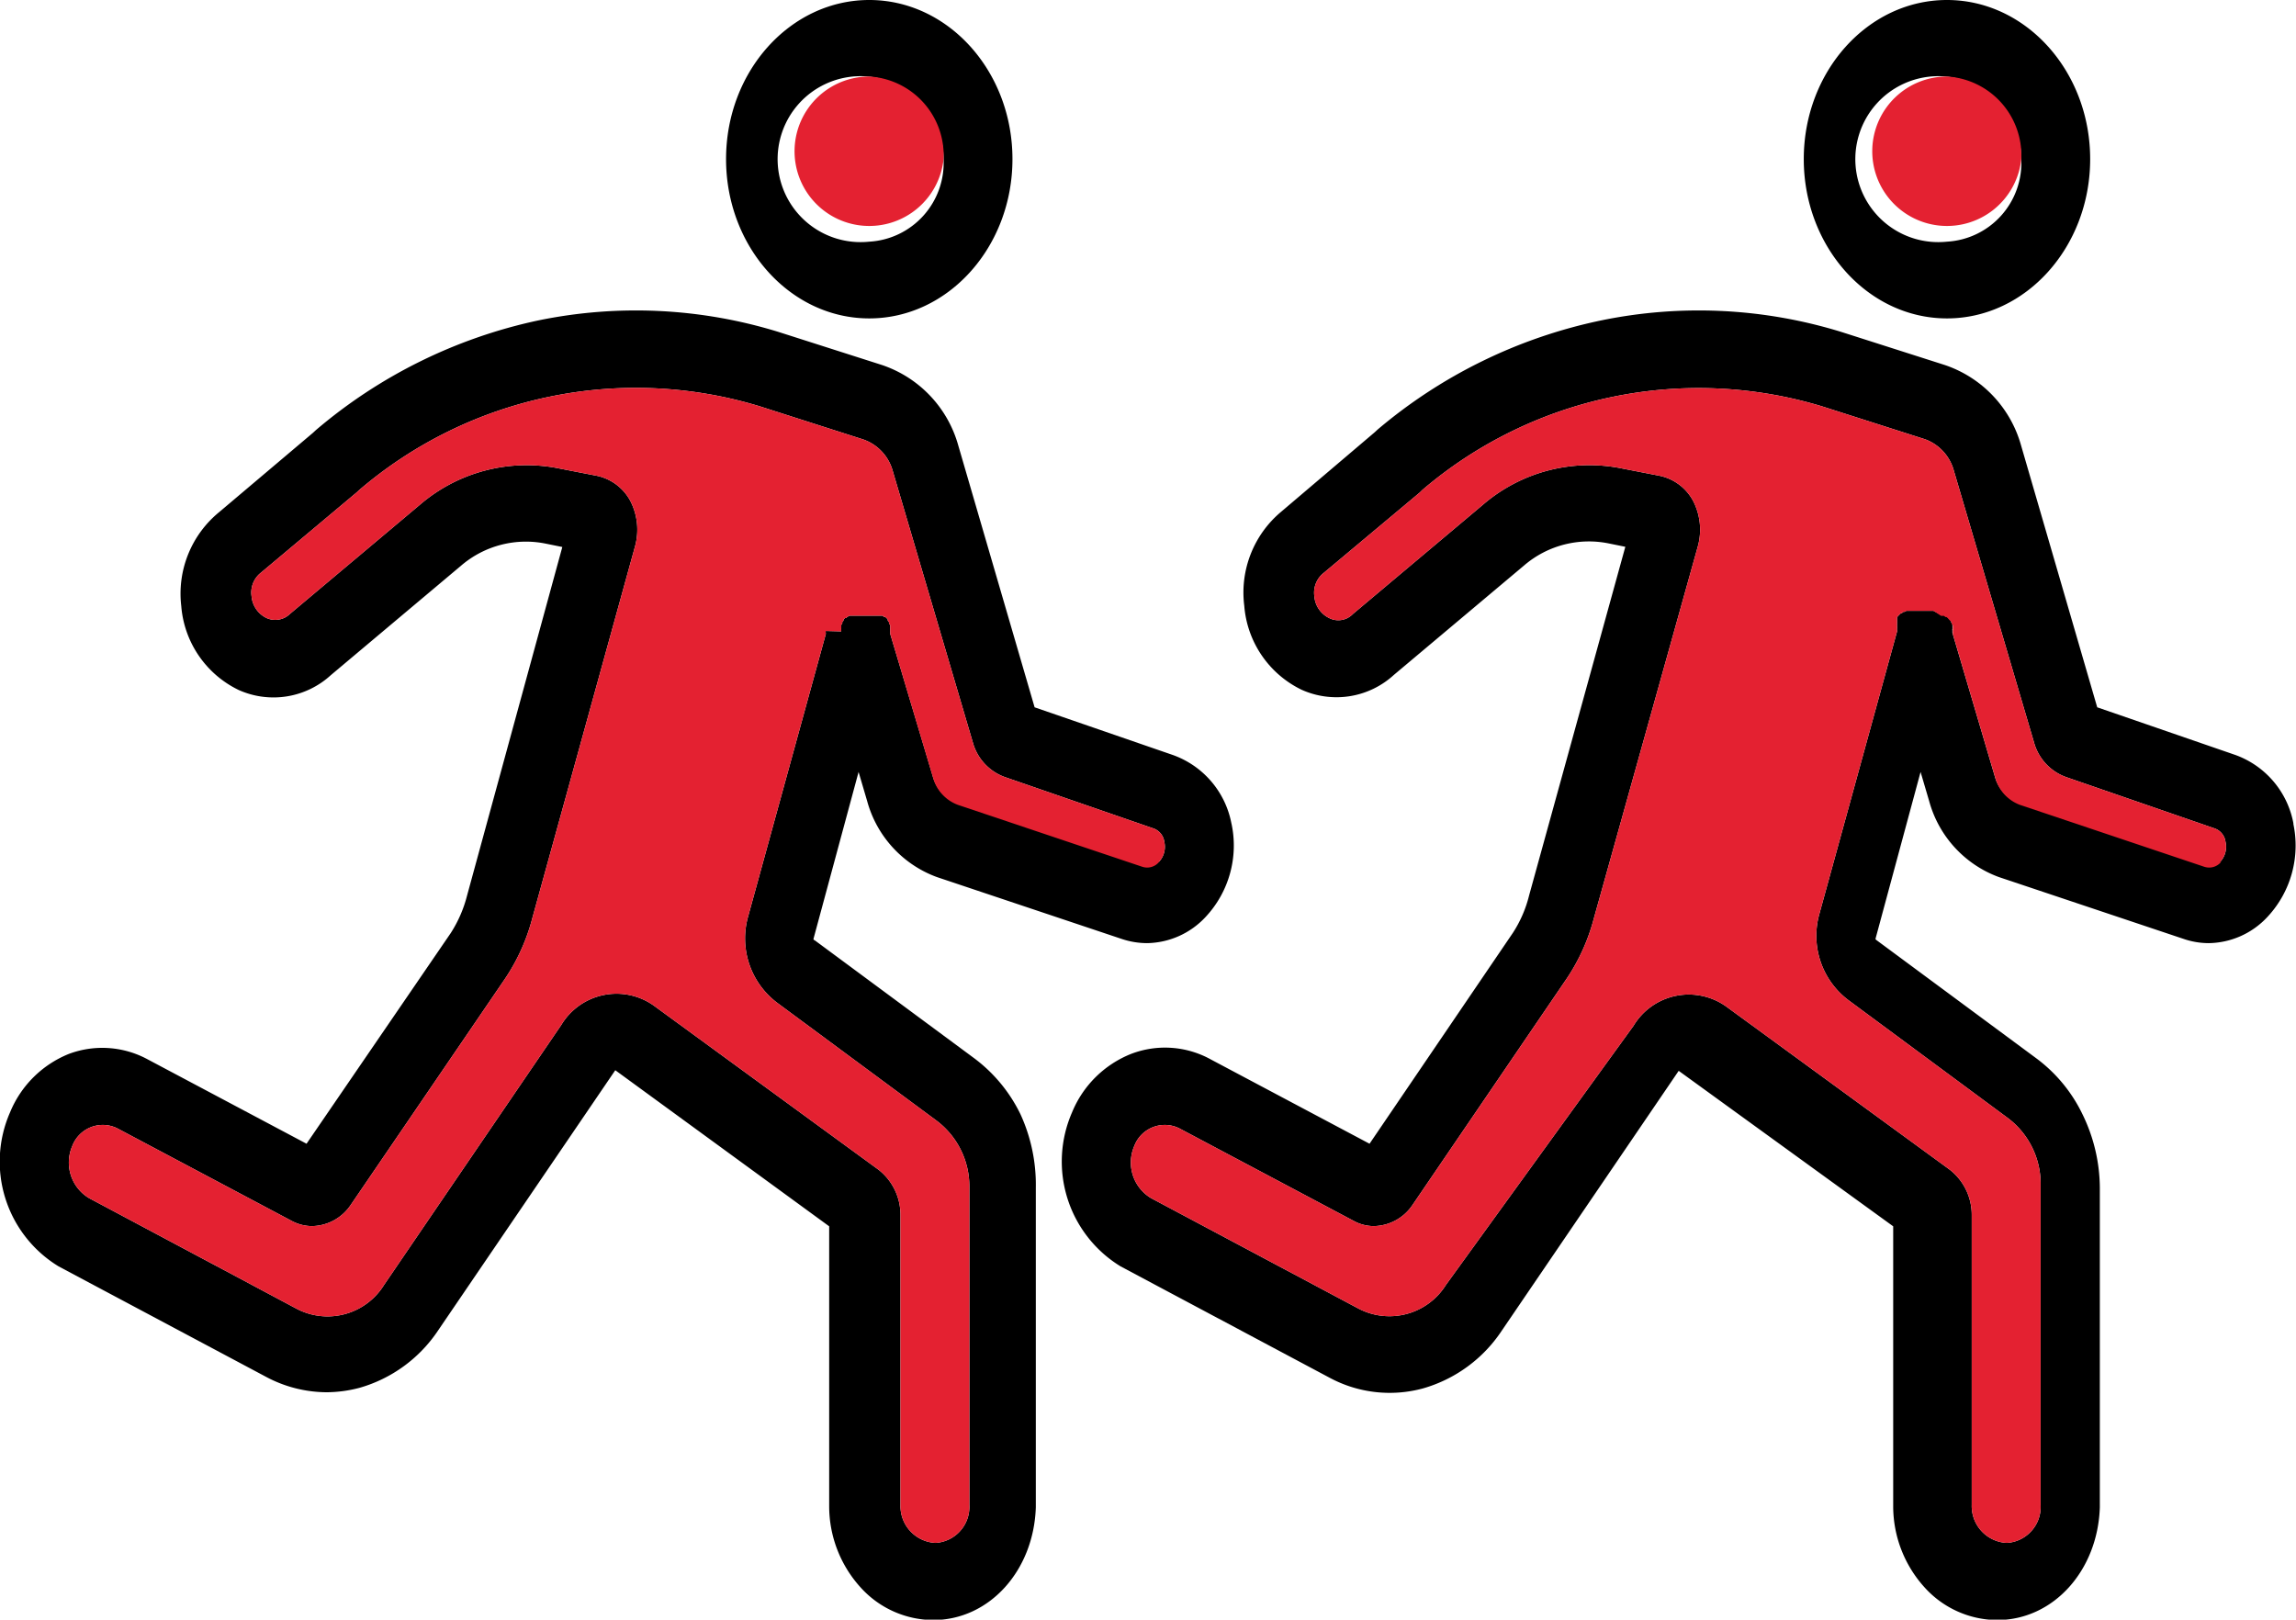 <?xml version="1.0" encoding="utf-8"?>
<svg id="Layer_1" data-name="Layer 1" xmlns="http://www.w3.org/2000/svg" xmlns:xlink="http://www.w3.org/1999/xlink" viewBox="0 0 114 80.42"><defs><style>.cls-1{fill:none;}.cls-2{clip-path:url(#clip-path);}.cls-3{clip-path:url(#clip-path-2);}.cls-4{fill:#e42131;}</style><clipPath id="clip-path" transform="translate(-18 -35.67)"><rect class="cls-1" x="18" y="35.67" width="114" height="80.42"/></clipPath><clipPath id="clip-path-2" transform="translate(-18 -35.67)"><rect class="cls-1" x="18" y="35.67" width="114" height="80.42"/></clipPath></defs><title>participation</title><g id="Artwork_17" data-name="Artwork 17"><g class="cls-2"><g class="cls-3"><path d="M114.67,35.67c-3.92,0-7.11,3.54-7.11,7.9s3.19,7.91,7.11,7.91,7.11-3.55,7.11-7.91-3.19-7.9-7.11-7.9m0,12a4.12,4.12,0,1,1,3.69-4.1,3.92,3.92,0,0,1-3.69,4.1" transform="translate(-18 -35.67)"/><path class="cls-4" d="M118.36,43.57a3.71,3.71,0,1,1-3.69-4.1,3.92,3.92,0,0,1,3.69,4.1" transform="translate(-18 -35.67)"/><path d="M131.88,76.6A4.48,4.48,0,0,0,129,73.16h0l-6.87-2.37-3.78-13h0a5.88,5.88,0,0,0-3.8-4h0l-5.1-1.63h0a24,24,0,0,0-12-.57A25.1,25.1,0,0,0,86.4,57l-.14.13L81.6,61.09h0a5.23,5.23,0,0,0-1.82,4.66,5.07,5.07,0,0,0,2.85,4.17,4.22,4.22,0,0,0,4.58-.74h0l6.46-5.43h0a4.94,4.94,0,0,1,4.24-1.09h0l.79.16L93.92,80.14h0A6.06,6.06,0,0,1,93.11,82L86,92.46l-7.89-4.19h0A4.7,4.7,0,0,0,74.16,88a5.28,5.28,0,0,0-2.93,2.9,6.1,6.1,0,0,0,2.41,7.65h0L84,104.07h0a6.3,6.3,0,0,0,4.65.54,7,7,0,0,0,3.91-2.86h0l8.79-12.91h0l0,0L112,96.56v13.92a6,6,0,0,0,1.55,4,4.89,4.89,0,0,0,3.61,1.63c2.8,0,5-2.46,5.1-5.6V94.64A8.4,8.4,0,0,0,121.4,91a7.51,7.51,0,0,0-2.32-2.8h0l-7.91-5.85h0a.13.13,0,0,1-.05-.06L113.36,74l.43,1.46h0a5.58,5.58,0,0,0,3.46,3.76h0l9.17,3.07h0a3.86,3.86,0,0,0,1.25.21,4.05,4.05,0,0,0,2.91-1.3,5.19,5.19,0,0,0,1.28-4.66m-3.6,1.87a.77.77,0,0,1-.83.24h0l-9.17-3.08h0a2,2,0,0,1-1.2-1.3l-2.12-7.18s0,0,0,0l0-.11a.3.3,0,0,1,0-.08.2.2,0,0,0,0-.08.41.41,0,0,0,0-.09l0-.07-.06-.08,0-.07-.06-.07-.06-.06-.06-.07-.07-.06-.05,0-.08-.06-.06,0-.08,0L114,66,114,66l-.1,0,0,0h0l-.11,0-.06,0h-.57l-.1,0-.06,0-.11,0h0l0,0-.09,0-.08,0-.07,0-.08.05-.06,0a.27.27,0,0,0-.08.07l-.05,0-.07.07-.06.06-.06.07,0,.07,0,.07a.35.35,0,0,1,0,.08.43.43,0,0,1,0,.07l0,.09a.59.59,0,0,0,0,.08l0,.09a.42.42,0,0,0,0,.1.14.14,0,0,1,0,.06l-3.85,14h0a4,4,0,0,0,1.45,4.31h0l7.91,5.85h0a4.08,4.08,0,0,1,1.62,3.3V110.4a1.79,1.79,0,0,1-1.68,1.88,1.83,1.83,0,0,1-1.74-1.88V96a2.84,2.84,0,0,0-1.09-2.25h0l-11.07-8.08h0a3.2,3.2,0,0,0-4.63.93h0L89.8,99.46h0a3.31,3.31,0,0,1-4.36,1.18L75.15,95.16a2.06,2.06,0,0,1-.83-2.59,1.62,1.62,0,0,1,2.28-.85l8.61,4.57h0a2.1,2.1,0,0,0,1,.26,2.36,2.36,0,0,0,1.93-1.06h0l7.65-11.23h0a9.83,9.83,0,0,0,1.35-3h0L102.3,62.8h0a3.11,3.11,0,0,0-.24-2.27,2.46,2.46,0,0,0-1.68-1.24h0l-1.85-.36h0a8.1,8.1,0,0,0-6.91,1.81h0l-6.45,5.42,0,0,0,0a1,1,0,0,1-1.17.2,1.31,1.31,0,0,1-.74-1.08,1.25,1.25,0,0,1,.46-1.16l0,0,0,0,4.78-4,.12-.12a21.13,21.13,0,0,1,19.86-4.15l5.1,1.63h0A2.3,2.3,0,0,1,115,59l4,13.56h0a2.54,2.54,0,0,0,1.6,1.7h0l7.32,2.53h0a.82.82,0,0,1,.58.68,1.1,1.1,0,0,1-.27,1" transform="translate(-18 -35.67)"/><path class="cls-4" d="M128.28,78.47a.77.77,0,0,1-.83.24h0l-9.17-3.08h0a2,2,0,0,1-1.2-1.3l-2.12-7.18s0,0,0,0l0-.11a.3.3,0,0,1,0-.08.2.2,0,0,0,0-.08.41.41,0,0,0,0-.09l0-.07-.06-.08,0-.07-.06-.07-.06-.06-.06-.07-.07-.06-.05,0-.08-.06-.06,0-.08,0L114,66,114,66l-.1,0,0,0h0l-.11,0-.06,0h-.57l-.1,0-.06,0-.11,0h0l0,0-.09,0-.08,0-.07,0-.08.05-.06,0a.27.27,0,0,0-.08.07l-.05,0-.07.07-.06.06-.06.07,0,.07,0,.07a.35.35,0,0,1,0,.08.43.43,0,0,1,0,.07l0,.09a.59.59,0,0,0,0,.08l0,.09a.42.42,0,0,0,0,.1.14.14,0,0,1,0,.06l-3.85,14h0a4,4,0,0,0,1.45,4.31h0l7.91,5.85h0a4.08,4.08,0,0,1,1.62,3.3V110.4a1.79,1.79,0,0,1-1.68,1.88,1.83,1.83,0,0,1-1.74-1.88V96a2.84,2.84,0,0,0-1.09-2.25h0l-11.07-8.08h0a3.2,3.2,0,0,0-4.63.93h0L89.8,99.46h0a3.31,3.31,0,0,1-4.36,1.18L75.15,95.16a2.06,2.06,0,0,1-.83-2.59,1.62,1.62,0,0,1,2.28-.85l8.61,4.57h0a2.1,2.1,0,0,0,1,.26,2.36,2.36,0,0,0,1.93-1.06h0l7.65-11.23h0a9.83,9.83,0,0,0,1.35-3h0L102.3,62.8h0a3.11,3.11,0,0,0-.24-2.27,2.46,2.46,0,0,0-1.68-1.24h0l-1.85-.36h0a8.1,8.1,0,0,0-6.91,1.81h0l-6.45,5.42,0,0,0,0a1,1,0,0,1-1.17.2,1.31,1.31,0,0,1-.74-1.08,1.25,1.25,0,0,1,.46-1.16l0,0,0,0,4.78-4,.12-.12a21.13,21.13,0,0,1,19.86-4.15l5.1,1.63h0A2.3,2.3,0,0,1,115,59l4,13.56h0a2.54,2.54,0,0,0,1.6,1.7h0l7.32,2.53h0a.82.82,0,0,1,.58.68,1.1,1.1,0,0,1-.27,1" transform="translate(-18 -35.67)"/><path d="M61.16,35.67c-3.92,0-7.11,3.54-7.11,7.9s3.19,7.91,7.11,7.91,7.11-3.55,7.11-7.91-3.19-7.9-7.11-7.9m0,12a4.12,4.12,0,1,1,3.69-4.1,3.92,3.92,0,0,1-3.69,4.1" transform="translate(-18 -35.67)"/><path class="cls-4" d="M64.85,43.57a3.71,3.71,0,1,1-3.69-4.1,3.92,3.92,0,0,1,3.69,4.1" transform="translate(-18 -35.67)"/><path d="M79.15,76.6a4.5,4.5,0,0,0-2.91-3.44h0l-6.87-2.37-3.79-13h0a5.88,5.88,0,0,0-3.8-4h0l-5.1-1.63h0a24,24,0,0,0-12-.57,25.1,25.1,0,0,0-11,5.44l-.14.13-4.66,3.94h0A5.23,5.23,0,0,0,27,65.76a5.07,5.07,0,0,0,2.85,4.17,4.22,4.22,0,0,0,4.58-.74h0l6.46-5.43h0a4.94,4.94,0,0,1,4.24-1.09h0l.79.16L41.19,80.14h0A6.32,6.32,0,0,1,40.38,82L33.22,92.46l-7.89-4.19h0A4.73,4.73,0,0,0,21.42,88a5.29,5.29,0,0,0-2.92,2.9,6.09,6.09,0,0,0,2.41,7.65h0l10.31,5.49h0a6.44,6.44,0,0,0,3,.76,6.53,6.53,0,0,0,1.63-.22,7,7,0,0,0,3.91-2.86h0l8.79-12.91h0l0,0,10.62,7.75v13.92a6,6,0,0,0,1.55,4,4.89,4.89,0,0,0,3.61,1.63c2.8,0,5-2.46,5.1-5.6V94.64A8.4,8.4,0,0,0,68.67,91a7.61,7.61,0,0,0-2.32-2.8h0l-7.91-5.85h0s-.05,0-.05-.06L60.63,74l.43,1.46h0a5.58,5.58,0,0,0,3.46,3.76h0l9.17,3.07h0a4,4,0,0,0,1.26.21,4.05,4.05,0,0,0,2.91-1.3,5.19,5.19,0,0,0,1.28-4.66m-3.6,1.87a.77.77,0,0,1-.83.24h0l-9.17-3.08h0a2,2,0,0,1-1.21-1.3L62.2,67.14s0,0,0,0a.49.49,0,0,0,0-.11l0-.08a.59.59,0,0,0,0-.08.41.41,0,0,0,0-.09l0-.07-.06-.08,0-.07-.06-.07,0-.06-.06-.07-.07-.06-.06,0-.07-.06-.06,0-.08,0-.08,0-.07,0-.1,0,0,0h0l-.11,0-.06,0h-.57l-.1,0-.06,0-.11,0h0l0,0-.09,0-.08,0-.07,0-.09.05,0,0a.27.27,0,0,0-.08.07l-.06,0a.23.23,0,0,1-.07.07l0,.06-.06.07,0,.07-.05.07,0,.08,0,.07a.36.36,0,0,0,0,.09.59.59,0,0,0,0,.08L59,67a.42.42,0,0,0,0,.1.14.14,0,0,1,0,.06l-3.85,14h0a4,4,0,0,0,1.45,4.31h0l7.91,5.85h0a4.08,4.08,0,0,1,1.62,3.3V110.4a1.79,1.79,0,0,1-1.68,1.88,1.83,1.83,0,0,1-1.74-1.88V96a2.84,2.84,0,0,0-1.09-2.25h0L50.5,85.63h0a3.2,3.2,0,0,0-4.63.93h0l-8.8,12.91h0a3.3,3.3,0,0,1-4.35,1.18L22.42,95.16a2.06,2.06,0,0,1-.83-2.59,1.62,1.62,0,0,1,2.28-.85l8.61,4.57h0a2.16,2.16,0,0,0,1,.26,2.36,2.36,0,0,0,1.94-1.06h0l7.66-11.23h0a9.83,9.83,0,0,0,1.35-3h0l5.1-18.46h0a3.11,3.11,0,0,0-.24-2.27,2.46,2.46,0,0,0-1.68-1.24h0l-1.85-.36h0a8.13,8.13,0,0,0-6.92,1.81h0L32.4,66.15l0,0,0,0a1.05,1.05,0,0,1-1.18.2,1.32,1.32,0,0,1-.73-1.08,1.25,1.25,0,0,1,.46-1.16l0,0,0,0,4.77-4,.13-.12a21.13,21.13,0,0,1,19.86-4.15l5.09,1.63h0A2.3,2.3,0,0,1,62.31,59l4,13.56h0a2.54,2.54,0,0,0,1.6,1.7h0l7.32,2.53h0a.82.82,0,0,1,.58.68,1.1,1.1,0,0,1-.27,1" transform="translate(-18 -35.67)"/><path class="cls-4" d="M75.55,78.47a.77.77,0,0,1-.83.24h0l-9.17-3.08h0a2,2,0,0,1-1.21-1.3L62.2,67.14s0,0,0,0a.49.49,0,0,0,0-.11l0-.08a.59.59,0,0,0,0-.08.41.41,0,0,0,0-.09l0-.07-.06-.08,0-.07-.06-.07,0-.06-.06-.07-.07-.06-.06,0-.07-.06-.06,0-.08,0-.08,0-.07,0-.1,0,0,0h0l-.11,0-.06,0h-.57l-.1,0-.06,0-.11,0h0l0,0-.09,0-.08,0-.07,0-.09.05,0,0a.27.27,0,0,0-.08.07l-.06,0a.23.23,0,0,1-.07.07l0,.06-.06.07,0,.07-.05.07,0,.08,0,.07a.36.36,0,0,0,0,.09.59.59,0,0,0,0,.08L59,67a.42.42,0,0,0,0,.1.14.14,0,0,1,0,.06l-3.85,14h0a4,4,0,0,0,1.45,4.31h0l7.91,5.85h0a4.08,4.08,0,0,1,1.62,3.3V110.4a1.79,1.79,0,0,1-1.68,1.88,1.83,1.83,0,0,1-1.74-1.88V96a2.84,2.84,0,0,0-1.09-2.25h0L50.5,85.63h0a3.2,3.2,0,0,0-4.63.93h0l-8.8,12.91h0a3.3,3.3,0,0,1-4.35,1.18L22.42,95.16a2.06,2.06,0,0,1-.83-2.59,1.62,1.62,0,0,1,2.28-.85l8.61,4.57h0a2.16,2.16,0,0,0,1,.26,2.36,2.36,0,0,0,1.94-1.06h0l7.66-11.23h0a9.83,9.83,0,0,0,1.35-3h0l5.1-18.46h0a3.11,3.11,0,0,0-.24-2.27,2.46,2.46,0,0,0-1.68-1.24h0l-1.85-.36h0a8.13,8.13,0,0,0-6.92,1.81h0L32.4,66.15l0,0,0,0a1.05,1.05,0,0,1-1.18.2,1.32,1.32,0,0,1-.73-1.08,1.25,1.25,0,0,1,.46-1.16l0,0,0,0,4.77-4,.13-.12a21.13,21.13,0,0,1,19.86-4.15l5.09,1.63h0A2.3,2.3,0,0,1,62.31,59l4,13.56h0a2.54,2.54,0,0,0,1.6,1.7h0l7.32,2.53h0a.82.82,0,0,1,.58.68,1.1,1.1,0,0,1-.27,1" transform="translate(-18 -35.67)"/></g></g></g></svg>